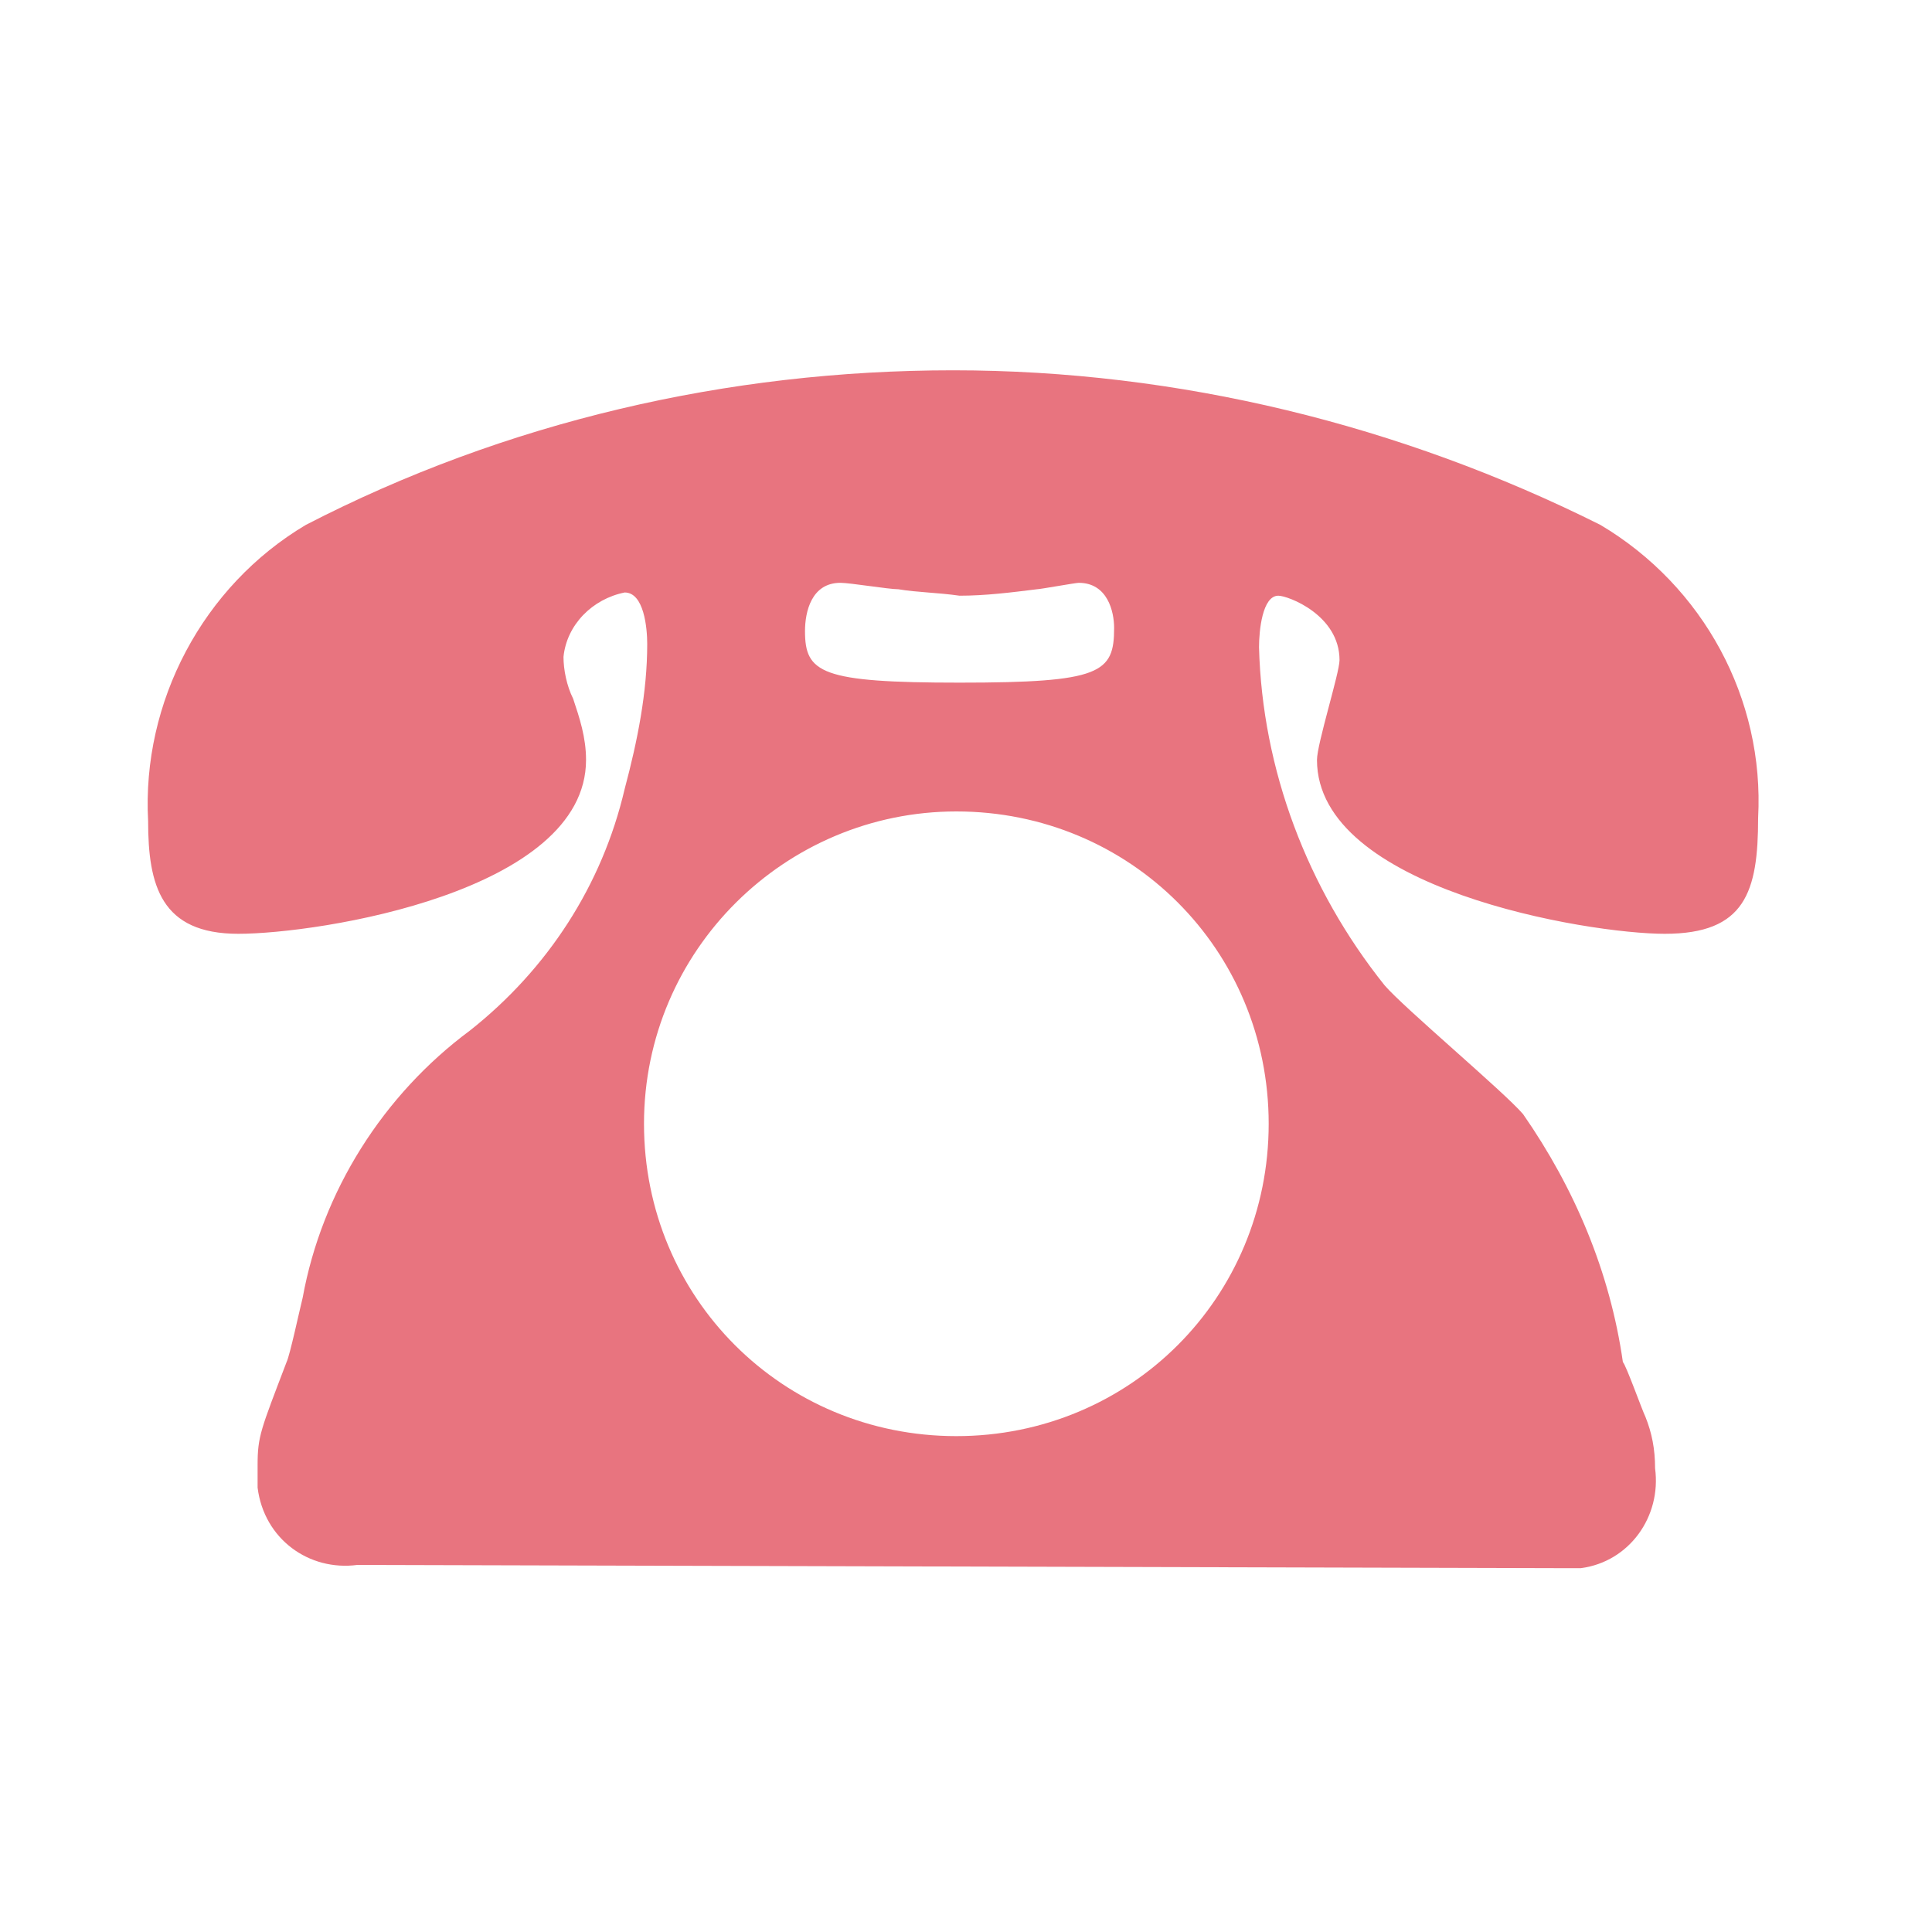 <?xml version="1.0" encoding="utf-8"?>
<!-- Generator: Adobe Illustrator 25.2.1, SVG Export Plug-In . SVG Version: 6.00 Build 0)  -->
<svg version="1.1" id="レイヤー_1" xmlns="http://www.w3.org/2000/svg" xmlns:xlink="http://www.w3.org/1999/xlink" x="0px"
	 y="0px" viewBox="0 0 60 60" style="enable-background:new 0 0 60 60;" xml:space="preserve">
<style type="text/css">
	.st0{fill:#E8747F;}
</style>
<path id="パス_74" class="st0" d="M11.1,48.6c-1.5,0.2-2.9-0.8-3.1-2.4c0-0.2,0-0.5,0-0.7c0-0.9,0.1-1.1,0.9-3.2
	c0.1-0.2,0.4-1.6,0.5-2C10,37,11.9,34,14.6,32c2.4-1.9,4.1-4.5,4.8-7.5c0.4-1.5,0.7-3,0.7-4.5c0-0.5-0.1-1.6-0.7-1.6
	c-1,0.2-1.8,1-1.9,2c0,0.4,0.1,0.9,0.3,1.3c0.2,0.6,0.4,1.2,0.4,1.9c0,4.1-8.3,5.4-10.8,5.4c-2.4,0-2.8-1.5-2.8-3.5
	c-0.2-3.7,1.7-7.3,4.9-9.2c6.2-3.2,13.1-4.8,20.1-4.8c7,0,13.9,1.7,20.1,4.8c3.2,1.9,5.1,5.4,4.9,9.1c0,2.3-0.4,3.6-2.9,3.6
	c-2.4,0-10.8-1.4-10.8-5.4c0-0.5,0.7-2.7,0.7-3.1c0-1.4-1.6-2-1.9-2c-0.5,0-0.6,1.1-0.6,1.6c0.1,3.8,1.5,7.5,3.9,10.5
	c0.6,0.7,3.7,3.3,4.3,4c1.6,2.3,2.7,4.9,3.1,7.7c0.1,0.1,0.6,1.5,0.7,1.7c0.2,0.5,0.3,1,0.3,1.6c0.2,1.5-0.8,2.9-2.3,3.1
	c-0.3,0-0.5,0-0.8,0L11.1,48.6z M20,34.9c0,5.4,4.3,9.7,9.7,9.7c5.4,0,9.7-4.3,9.7-9.7c0-5.4-4.3-9.7-9.7-9.7c0,0,0,0,0,0
	C24.4,25.2,20,29.5,20,34.9C20,34.9,20,34.9,20,34.9L20,34.9z M27.9,18.3c-0.3,0-1.5-0.2-1.8-0.2c-0.9,0-1.1,0.9-1.1,1.5
	c0,1.3,0.5,1.6,4.8,1.6c4.4,0,4.8-0.3,4.8-1.7c0-0.5-0.2-1.4-1.1-1.4c-0.1,0-1.2,0.2-1.3,0.2c-0.8,0.1-1.6,0.2-2.4,0.2
	C29.1,18.4,28.5,18.4,27.9,18.3L27.9,18.3z"/>
</svg>

